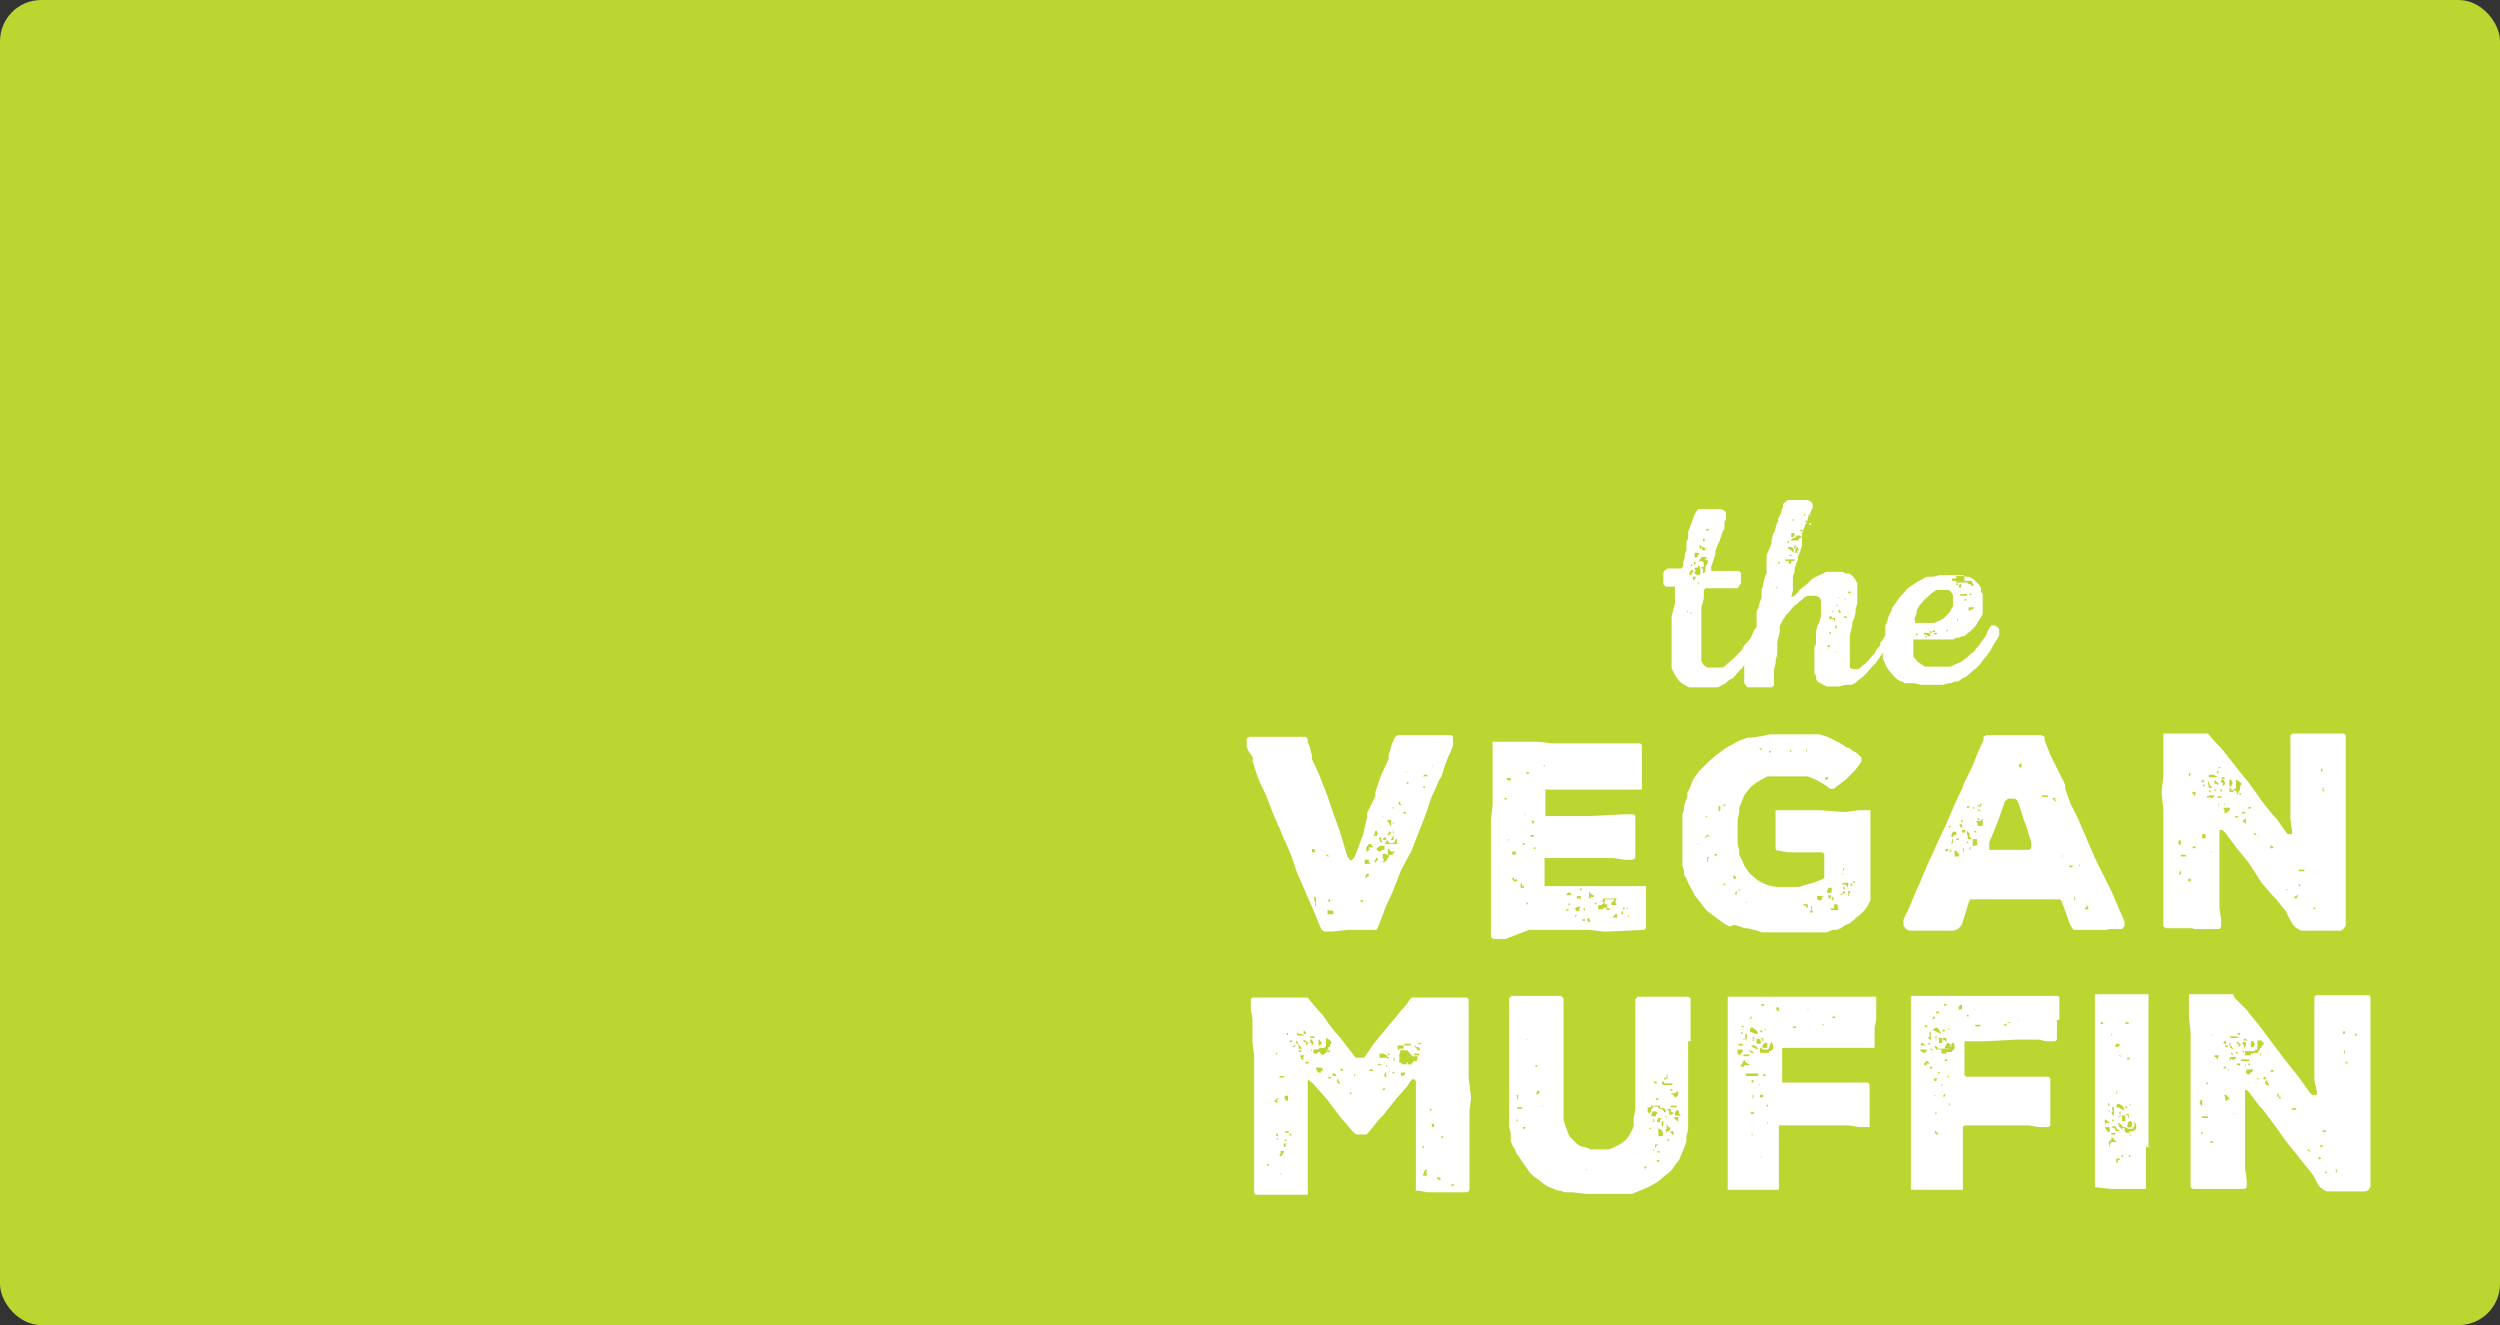 <svg id="ae420ae9-d13c-43ac-883f-abebf217c8ca" data-name="Layer 1" xmlns="http://www.w3.org/2000/svg" width="303" height="160.6" viewBox="0 0 303 160.6">
  <rect x="0" y="0" width="303" height="160.6" fill="#333333" stroke="none"/>
  <rect width="303" height="160.6" rx="5" fill="#bbd531"/>
  <g>
    <polygon points="222.6 74.8 222.6 74.8 222.6 74.8 222.6 74.8" fill="#fff"/>
    <path d="M319.7,251.1h1.2l.8.2h2.7l.7-.2h.3l.4-.2h.4l.3-.2.3-.2.4-.2.6-.5.2-.2.4-.3.2-.2.3-.3.2-.3.3-.4.2-.2.2-.3.3-.4.5-.9.2-.3.2-.3.2-.4v-.7l-.2-.3-.3-.2h-.4l-.2.2-.2.3-.2.5-.2.4-.4.5-.2.3-.2.3-.3.3-.2.3-.6.5-.3.3-.3.2-.4.3-.9.4-.4.2h-3.1l-.3-.2-.3-.2-.3-.2-.2-.3-.3-.3v-2.1h4.8l.4-.2h.3l.4-.2h.3l.3-.3.3-.2.3-.3.3-.3.2-.2.2-.4.2-.3.2-.3.2-.4v-2.4l-.2-.3v-.4l-.2-.4-.3-.3-.3-.3-.3-.2-.3-.2h-.4l-.4-.2h-2.8l-.8.2h-.8l-.7.4-.4.2-.3.2-.6.4-.4.3-.2.3-.6.6-.7,1-.3.4v.2l-.2.4-.2.4-.2.7-.2.4v1.2h0l-.3.5-.2.3h-.1v.4l-.3.3-.2.3-.2.4-.3.3-.5.6-.3.3-.3.2-.3.3-.3.2h-.7l-.3-.2v-3.9l.3-1.2v-.4l.2-.4.2-.8v-.3l.2-.8v-2.4l-.2-.4-.2-.3-.3-.3-.3-.2h-.4l-.4-.2h-2l-.3.2-.7.3-.4.2-.3.2-.3.3-.3.3-.3.2-.6.5-.2.3-.3.3-.2.2H306l.2-.7v-1.8l.2-.4v-.4l.2-.7.2-.4v-.4l.3-.7.2-.7V233l.4-1.1.2-.3.2-.8.2-.3.3-.7v-.4l-.2-.3-.4-.2h-2.4l-.3.2-.3.3v.3l-.2.5v.2l-.2.4-.2.4v.3l-.2.4-.2.8-.2.3-.2.8v.4l-.6,1.4v2.2l-.2.4-.2.8v.3l-.2.4v1.1l-.2.4-.2.8-.2.4v2h-.1l-.2.3-.2.4-.2.5-.4.5-.3.3-.2.3-.2.4-.3.3-.2.2-.3.3-.3.3-.6.5-.3.3-.3.2h-1.9l-.3-.2-.2-.2-.2-.4V242l.3-1.2v-1l.2-.2h3.9l.2-.3.2-.3v-1.3l-.3-.2h-3.3v-.5l.5-1.5v-.4l.3-.8.2-.4.4-1.2.2-.3v-.8l.2-.4v-.8l-.2-.2-.4-.2h-2.8l-.2.3-.2.3-.8,2.2v.8l-.2.3v1.1l-.2.4v.4l-.2.7v.4l-.2.3h-1.7l-.3.2-.2.3v1.4l.3.3h1.1v2.1l-.2.7-.2.8v6.3l.4.8.2.3.2.3.3.3.3.2.3.2.4.2h3.5l.4-.2.4-.2.6-.5.4-.2.3-.3.2-.3.3-.3.3-.3.3-.4v2.2l.2.3.2.2h2.9l.3-.2v-1.9l.2-.8v-.3l.2-.8v-1.5l.3-1.2v-.7l.4-.8.2-.3.2-.3.5-.5.2-.3.3-.3.3-.2.3-.3.3-.2.3-.3.4-.2h1l.4.2.2.3V243l-.2.7-.2.4-.2.7L309,246v.4l-.2.3v3.2l.2.3v.4l.2.3.3.2.4.2.4.2h1.5l.8-.2h.7l.4-.2.6-.5.3-.2.6-.6.5-.6.3-.3.2-.2.5-.7.2-.3.2-.3v.7l.3.7.2.4.2.3.5.6.6.6.4.2h.2Zm1-5.8h.1Zm.4,0v-.2h.2v.2Zm.1-.2Zm.4.3h0Zm-.1-.9h0Zm.3.6h0Zm.1-.1h0Zm.1-.6h0Zm0,.4h0Zm0-.3h0Zm.4,1.2-.2-.3h.2Zm.5-.3h-.3l-.3-.2h-.2v-.2h.6Zm-.5-1h0Zm.3.7h.1v-.3h.2v.2Zm.4-.4h0Zm.1,0h.2v.2h-.3Zm-.2.7h0Zm.6-.2h-.3v-.2h.4Zm.1-.3h0Zm-.1-.2h0Zm0-.2h0Zm.2-.2h0Zm.9.7h0v.2Zm-.7-.8h0Zm.2,0h0Zm.5.5h.1v.2Zm.2-.8h0Zm.1.1h0Zm0,.8h-.1v-.2h.1v.2Zm.2-1h0Zm0,.1Zm.3.7Zm.2-.1h0Zm.7-5.4h.2v.2h0v.2h-.3v-.2h0Zm-.4,3.7Zm.1,1h0Zm-.1-4.1h0Zm.2-.5H326v-.2h.2Zm-.2-.2h0Zm-.1,4.6Zm-.1,1.2Zm.2-.4h0Zm.2-.9h-.1v-.2h.1Zm.2.7h0Zm0-4.4h0Zm.1,3.8Zm0-.6h0Zm0-2.7h.8v.2h-.8Zm.3-.3h0Zm.2,2.5h-.1l.2.2H327Zm0,.3h0Zm0-.8h0Zm-.3,1h0Zm.1.4h0Zm.2.2h0Zm.1-.3h.1Zm.1-2.2H327v-.2h.2Zm.3.3Zm0,1.6Zm0-1.1h.6v.2h-.2l-.2.2h-.2Zm.3.8Zm.2-.5h0Zm.2-.3Zm.2-1.7h0Zm-1-1.4v-.2h0Zm-1.4-.7h1v.2h0v.2h0v.2h.9v.2h.1v.2h.1v.2h-.3v-.2h-.4v-.2h-1.4v-.2h-.5v-.3H326Zm1.4,2.3h.1l.2-.2.2.2h-.5Zm-1.7-2.1h0Zm.1.3Zm-.1.3h0Zm-.3,0h0Zm-.1-.1Zm-.1-.5h0Zm-.4-.5h-.1v-.2Zm-.2.3h0Zm-.2.5h0Zm-.4-.4h0Zm-.4-.5Zm.1,1.3h0Zm-.4-.5h0Zm-.2.3h0Zm-.4-.5h0Zm-.2.5h0Zm-.7-.1Zm-.9,4.7.3-.8v-.3l.4-.7.3-.3.2-.3.6-.5.3-.3.3-.2.3-.2h1.5l.3.3.2.3v1.4l-.2.3-.2.4-.3.3-.2.2-.3.3-.4.2-.7.3h-2.3v-.4Zm-.2,1.4h0Zm-.5.4h0Zm0-.6h0Zm-.1.3h0Zm-.5,0h0Zm-22-14.3h0Zm-.8,1.7h0Zm.4.3h-.1v0Zm0-.9h0Zm-.1-1.3h0Zm-.1,2.9h0Zm-.1-2.4h0Zm-.4.5h0Zm-2.2,7.8V239h-.1Zm-.1-.6h-.1v-.4h.4Zm.3,2.7h0v.2Zm.3-2.4v.2h-.1v-.2h.1Zm.1-.9h-.3l-.3-.2v-.2h0l.2-.2h-.2v-.3h.4v-.2h.2v.3h.1v.5Zm.7.4h0Zm.2-1.9v.2l-.2.2v.7l-.3.2v-.6h-.2v-.2h.3v-.5l-.2-.2h-.2l-.3.2.2-.3v-.2h.2v-.2h.5l.3.2h-.4l.2.2h.2v.4Zm-.6.1h0Zm.6-2h0v.2h-.1Zm.2,1.1h0Zm.1-2.4Zm-.4-.9h.3v.2h-.3Zm-.1,2.4v.2h-.3l-.2-.2v-.2h.4v.2Zm.1-.6h0Zm-.4-.4v-.2h.2v.3h-.2Zm-.7,1h.3v-.5l.2.2h.1v.3h-.5Zm-.3,1v-.5h.5v.2l-.2.2h.1l-.2.2h-.1Zm-.1.6h.2v.2l-.2.2v-.2h0Zm-.1.6v0h.1Zm-.2-.3h.1v.2h-.2Zm-.2,1.1v-.2l.2-.2h.2v.2l-.2.2h0v.2h-.3Zm-.1.5h0Zm.1,1.2h0Zm-.2.9h0Zm-.1.9Zm-.1-.2h-.1v.2Zm.2,1.4h-.1v-.2h.1Zm.1-.3h0Zm0-2.2h.2Zm.3,2.7h-.1v-.2h.1Zm.1-2h0Zm0-.5.2-.2H294Zm12.5-3.5h0Zm.2-1h0Zm-.3-.9h-.1v-.2h.1v-.2h.2v.2h-.1Zm.4.5h-.3V235h0v-.2l.2-.2h.1v.2h.1v.2h-.2Zm1.4-3.4h0v-.2h.2v.2Zm.1-2.4h0Zm0,1.1v.2h.1Zm-.3-.7h0Zm-.1,1.5v.2h-.2v-.2h.3Zm-.4-.8h.2v.2h-.1Zm-.2,1.9.2.2h-.3l-.2-.2Zm-1.1-1.3h.1v.2h-.2Zm0,.4Zm-.2,1.3h.4v.3l-.2.2H306V233Zm.1.7.4-.2h.1v-.2h.4l.3.2-.4.2v.2h-1Zm.1.8Zm-.2-.3h0Zm-.1.5h.2l.2.3v.4h0l-.2-.2-.4-.3h-.1v-.2Zm-.2.9h.1l.4.2h0v0h-.3Zm-.3-.1v-.2h0Zm.3-2.2h0Zm-.1.7h.1v.2h-.2V234Zm-.7,1.8h0Zm.6.9h0Zm0,.5h0Zm-.1-.2Zm-.1,1.1h0Zm-1.3,1.4h0Zm.3,2.2h0Zm.1-1.2h0Zm0-.8h-.2v-.2h.1v.2Zm0-3v-.2h.2v.2h-.2Zm.1.6h0Zm.1,1.5Zm.3.9h0Zm-.1-3.1h0Zm.3,2.3h0Zm.3-.4h0Zm.5-.7h0Zm.1-1.1h-.3v-.3h-.4v-.2h1.2l-.2.2H306Zm3.6,1.9h0Zm.4,9.5Zm2.6-3.5h0Zm.1-1.5v.2h-.5v-.2h.5Zm.2-3h.3v.2h-.3Zm-.1,1.4h-.9v.2h0l.2.2h.2v.2h0v.2h-.2l.2.2v.2h.1v.2h-.8v.2h-.1V245h-.4v.2h.8v-.2h.2v-.2h-.1v-.2h-.4v-.2h0v.2h.6v-.2h.2V242h.5Zm-2,3.7h-.2v-.2h.2Zm-.2,1.8h-.1v-.2h0Zm0,.7h0Zm.5-2.1h0Zm.2-1.4h.4l.2.2v.2h-.5Zm-.1-.8h0Zm.6-1.8Zm-.1-.2h0Zm0,.9h.2v.2h.1v.2h-.2Zm-.1-.4h0l-.2-.2h.2Zm-.3.7H311v-.2h.1v.2Zm1.2-1.4h0v-.2h.1Zm0-.7h0Zm.2-.6h0V240h0Zm-.3-1.6h0Zm-.1.8h0Zm-.1,2.1h0Zm-.1-1.5Zm-.2.9Zm-.2.2h.1v.2h0Zm-.3-2.3h0Zm-.2,3.4h0Zm-.1-3Zm-.4-.8h0Zm-.1,5h.3v.2h.4v.4l-.2-.3h-.5Zm-.3-4.2h0Zm.1,7.7h.3v.2h-.3Zm.1,1.9h0Zm.1,1.3h0Zm0-.9h0Zm.1,1.4Zm.2-2.6h0Zm.2-1.3h0V246h.3l.3-.2h-.6Zm.2,1.2h0Zm-.1,1.6Zm.2-1.2Zm-.1,1.8Zm.2.5h0Zm-.1-2.9h.1v.2Zm.4-.5h0Zm-.2-.4Zm.4-.4Zm6.8-.8h0Z" transform="translate(-88.9 -168.3)" fill="#fff"/>
    <rect x="256.9" y="273.2" height="0.03" transform="translate(-91.9 -165.4) rotate(-0.6)" fill="#fff"/>
    <path d="M240.7,260.5l.6,1.9.2.5.8,1.7.2.5.7,1.8.2.5.8,1.8.2.5.8,1.8.2.5.6,1.8.2.5.8,1.8.2.5.8,1.8.2.5.7,1.7.2.4.3.2h1l1.8-.2h3.5l.2-.3.7-1.8.2-.6.8-1.7.2-.5.7-1.8.2-.5.9-1.7.3-.5.7-1.8.2-.5.7-1.8.2-.5.6-1.8.2-.5.8-1.8.3-.5.6-1.8.2-.5.4-.9.2-.5v-1.1l-.2-.2h-6.5l-.3.2-.2.4-.2.5-.4,1.3v.5l-.8,1.7-.2.5-.6,1.8v.5l-1,2v.5l-.5,2.2-.2.5-.8,2.1-.2.3-.3.2-.2-.2-.2-.3-.8-2.7-.7-2-.2-.5-.7-2.1-.2-.5-.7-1.8-.2-.5-.8-1.7v-.5l-.3-1.1-.2-.5v-.3l-.2-.3h-6.9l-.3.2v1l.2.5.6.9Zm21.8.5h0v.2h-.1Zm-1.8,4.1h0Zm1.1-1.5h-.2v.2h-.2v-.2h.2Zm.1-3.5h0Zm-.3,2.1h.3v.2h-.6Zm-1,.4h0Zm-6.4,12.7h0Zm-.1.7v.2h0Zm.2-3.3v-.2h.5v.3l.2.2h-.7Zm.5.5h0Zm0,1.3h-.2v.2h-.2v-.2l.2-.3h.2Zm.3.6Zm.1-.9h-.1v-.2h-.5l.2.2h.4v.4Zm.6,1.5h0Zm0-1.4h0Zm2.2-3.7h-1.2v-.2h.1v-.3h-.4V270l.2-.2h.2v.4h.2l.2.3h.4l.3-.2v-.2l.2-.2v.7Zm-.8.5h0Zm-1.1-1.3h.2v.4h.1v.2h-.1l-.2-.2V270h-.1Zm-.2.7h0Zm0,.4h0Zm.3-1.7V269h-.1Zm.3.4h0Zm1.2-2h0Zm0,1.3h.1v.4h-.1v-.2h.1Zm0,.7h.1v.5h-.3V270l.2-.3Zm-.2-.4-.2.3H257l.2-.2v-.2h.2Zm1.5-.5h.1Zm.4-7v.2h-.1Zm-.1,1.4h.3v.2h-.2v-.2Zm-.3,3.8h0v-.2h.3v.2H259Zm-.4-1.2.2.2h-.2l-.2-.2v-.2h.2Zm-.2-3.6h0Zm0,6.2h-.1Zm-.3-2.1h0Zm-.2,1.9h-.2v-.2Zm-.2-2h.1v.2h-.1Zm-.2.5h-.1Zm-.3.6Zm-.1.5h.4v.8l-.2-.3-.2-.2h-.1Zm.1.7v.6h0v-.2Zm-.3-.6v.6l.3-.3h.2Zm-.3-.5h-.1v-.2Zm-.3.5h0Zm-.2.9v-.2h.1l-.2.2Zm-.5.3h.2v.2l.2.2h-.5v-.1Zm-.3.4h.5v.2h-.4v-.4h0Zm-1.1,2.5.3-.3h0v-.6l.3-.4h.3v.2h.2v.2h-.5v.2h.1v.3h.8v.2h.2v-.2l-.2-.3.2-.2.3-.2h.5v.7l.2.3.2.2v-.9l.2.2.2.2h.4v.2h-.2v.2h-.5v.3l-.2.2h0v.2h-.1l-.2.2h-.2l-.2-.2h-.6v.2h-.2v-.2l.2-.2v-.2l.2.2v.3h.7v-.3h-.1v-.6h.3l.2-.3-.2-.2h-.5v.2h-.3l-.2-.2h-.2v-.2h-.4l-.2.2h-.2l-.3.3H254Zm1.9.7h0Zm-2.2,1.6Zm-.1,3.2h.3v.2h-.3Zm-.6,1.3h-.3Zm-1.1-4.3h0Zm-.7,1.3Zm-1.1-.6h.2v-.4h-.1Zm.2,3.6v.4h-.7v-.5Zm-.4-1.5v.4h-.2v-.3h.3Zm-.5-6Zm-.5.7h.7l.2.2h-.2l-.2-.2h-.5Zm-.7,5.3v.9h-.1v-.6h-.1v-.3h0v-.2h.2Zm-.1-2.6h0Zm-.4-3.4h.3v.2h.1v.2h-.4v-.4Zm-1.2-1.7h.1v0Z" transform="translate(-88.9 -168.3)" fill="#fff"/>
    <path d="M274.2,281h7.3l1.7.2h.6l4.3-.2h.1l.2-.2v-5.1H276.1v-3.4h8.3l1.4.2h1l.3-.2v-5.1l-.2-.2h-1.4l-3.7.2h-5.6v-3.2h11.7v-5.4l-.2-.2H277.2l-2-.2h-5.4v7.7l-.2,1.7v14.3l.3.2h1.5Zm12.1-1.6h-.1v-.2h.1Zm.7-.7h0Zm-.3-1.4h0Zm-.5,1.2h-.1v-.3Zm-7.6,1.6h0Zm1.3-.7h-.1v-.2h.2Zm.5,0h0Zm.6.3v.2h-.3v-.2h.4Zm-.1-.7h0Zm.4,0h0Zm.2,1.3h0Zm.2-.3h-.4v-.4h.2Zm-.2-1.5h0Zm3.4,1h-.6l.2-.2.2-.2h.2Zm-.7-1.6h0Zm1.4-.2h0Zm0,.6h.2v.2h-.2v.6h-.2v-.2h.1v-.2h.1Zm-.4-2.4h0Zm0,3h0Zm-.8-2.5h0Zm-1.8,1.1h0Zm-.1,1.9h.4v-.2h.7v-.5h0v-.2h0v-.2h-.3l-.2.2h-.5v-.3h-.1l.2-.2h.3l.2-.2.2-.2h-.3l-.2.2H283v-.2l.2-.2h0v-.2h1.6v.2h-.1v.4h.1v.2h-.6v-.3l.3-.2h0v-.2h-1.1v.6h.3v.5H284v.2h-.2v.2h.5l-.3-.2h-1.6Zm.3-.6h0Zm-.4-1.1h0v.2h-.2v-.2h.2Zm-1.1-1.3h.3v.2h.2v.2h.3v.2h-.4v.2h-.2v-.8h-.4Zm-.5,1.3h0Zm0,.7h.2v.3l-.2-.2h0Zm-.4-2.4h.2v.2h-.2Zm-.3.9h.4v.3H280V277Zm0,.5h0Zm-.3,1,.3-.2h.4l-.2.2v.3h-.4Zm-.2-.2h0Zm-.1.5h0Zm-.5-2.2h.3v.3h-.5v-.2Zm.2,1.2v.2l-.2.2v-.3h.2Zm-.4.8h.2v.2h-.3Zm-.2-.4h0Zm-.2.4h0Zm-.4.8h0Zm-.6-1.1h0Zm.9-19.2h0Zm-1.7,2.2Zm0-1.2v-.2h0Zm-.8,1.2h.2v-.2h.1v.2h-.3Zm-4.1,9.1h0V270h.1Zm.5,5.2h0Zm.6-.4h-.4l-.2-.2v-.2h.2v.2h.4Zm1.3,2.8h-.2v-.2h.2Zm-.1-14.5h0Zm.5,9.8h0Zm.5-10Zm0,7.8h0v.2h-.2v-.2h.2Zm-.2-3.2h0v.3h-.2v-.4Zm-.2,1.7h.2v.2h-.4v-.2Zm-.7-9.7h0Zm0,2.1h.3v.2h-.3Zm-.1,5.2h-.1v-.2Zm-.4,3.4h.3v.2h-.2Zm0,5v.2h.2v.2h-.4v-.2h0v-.4Zm-.7-13.2h0Zm-.5,9.2h.4v.4h-.3l-.2-.2h.1Zm-.4-10.1h0Zm-.3,1.2h.5v.3h-.4Zm-.7,8.3h0Zm0-6.9h0v.2Zm.4,1h.3v.2h-.2Z" transform="translate(-88.9 -168.3)" fill="#fff"/>
    <polygon points="195.6 108.9 195.6 108.8 195.6 108.8 195.6 108.9" fill="#fff"/>
    <path d="M299.1,280.4l.7.2.5.2h.4l1.2.3.5.2h7.9l.7-.3h.5l.5-.2.6-.4.5-.2.2-.2.4-.3.2-.2.4-.3.6-.6.3-.4.2-.4.2-.4V266.5h-1.5l-1.4.2h-.5l-2.6-.2h-5.5v4.7l.2.2h.2l1.1.2h4.2l.2.2v2.9l-.3.2-.5.2-.6.2-1.7.5h-2.7l-1-.2-.5-.2-.6-.3-.5-.4-.6-.5-.3-.4-.4-.6-.2-.5-.4-.8v-.5l-.2-.8v-2.9l.2-1v-.5l.2-.5.2-.5.2-.5.3-.4.3-.4.4-.4.4-.3.5-.3.9-.5h4.9l.5.2.5.2.5.3.4.2.4.3.4.3h.5l.2-.2.4-.3.4-.3.6-.5.9-.9.3-.4.3-.4.2-.3v-.5l-.2-.2-.2-.2-.4-.3h-.1l-.4-.3-.3-.2h-.2l-.4-.3-.5-.3-1.2-.6-.5-.2-.7-.2h-6l-.9.2-1.2.2h-.6l-.5.2-.6.2-.5.3-1.1.6-.4.3-.4.3-.4.3-.8.7-.4.4-.4.4-.4.4-.3.4-.4.6-.2.5-.2.5-.3.6v.5l-.2.5-.2.6v.5l-.2.5v6.2l.2.6v.5l.3.5.2.5.8,1.5.3.4.4.5.3.4.5.6.4.3.4.3.4.3.4.3.4.3.7.4Zm14.5-5.3h.1v.2h-.2v-.2Zm-.4.2h.1v.2h.1v.2h-.2v-.4Zm-3,2h0Zm.4,1.4h0Zm.1-1.5h-.2v-.2h0v-.2h.3v.2Zm.3,1.6Zm1.9-.7h-.1v.2l-.2.3h-.4l-.2.2h-.1l-.2-.2h-.9v-.2h.4v-.5h.4v.4h.1v.6l.2.2v.2h.6l.2-.3h.3Zm-1.5-2h0Zm.1.6h0Zm.8-.9h.2v.2l-.2.3h.1Zm-.1.9v-.2l.2-.2h.1v.2h0l-.4.3-.3-.2Zm.6.5v.3l-.4.3h.4Zm.3-.8v.2h-.1v.3h-.1v-.4h0v-.2h.3Zm-.3-1.7h0Zm.1.6v.5h-.1l-.2-.3h-.5l.2-.2h.2Zm-.6-2.3h0Zm0,.7v-.2h.1v.2l-.2.2Zm-.1.7h0v-.2h.1Zm-.3,1h0Zm-.4-.5h0Zm-.2.3h0Zm-.1.4v-.2h-.2Zm-.1,1.6h0v.2h-.2V277h.2v.4h0Zm-.6-1.3h.4v.6h-.6Zm-.2.3Zm-1.2.7h.8l-.2.2v.3h-.5Zm-.2.6h-.1Zm-.6,1.2h.1v-.6h.1v.4h0v.2h.1v.2h-.3Zm0,.6Zm-.4-2.1h0Zm-.4.7h.5v.4h-.2v-.2h-.2l-.2-.2Zm-.2.8h0Zm-.4-1.2h0v.2h0Zm-.4,1.9h0Zm-.8-1.9h0Zm-3.3-.3Zm-.4.9h0Zm-.3-.3h0ZM313,260.4h0Zm-.5.9h0Zm-1.3-1.4h.1v-.2h-.1Zm-.4,1.6h0Zm-.6,1h.3v.1l-.2.2h-.2v-.2Zm-.5-1.8Zm-.2.6Zm-.9-2.4h.3l.2-.2H309l-.2.2h-.2Zm-.2-.6Zm-.8.9h.3v.2h-.1v-.4Zm-1.7,0h.1v.2h-.2Zm-2.6.1h.2v.2h-.2v-.2h0Zm-.9-.3v.2h-.1l-.2-.2Zm-7.8,11.5h-.2v0h.3v.2Zm4.8,6.2h-.2v-.2l.2-.2Zm.3.9h0Zm.8.2v-.2h.1Zm.3-.5h0Zm-.4-.9h0Zm-.1,2h0Zm-.7-2.3h.2v.3h0v-.2h-.3Zm-.2-.3h0Zm-.4-1.4h.1l.2.2v.2H299Zm0,.9h0Zm-1-11.2Zm-.5.7h0Zm-.3-.3h0Zm-.2.9h0v-.2Zm-1.2,4.5h0v-.4h.2v.2h-.2l-.3.2h0l.2-.4Zm.2-3.7h0v0Zm-.4,1h.2v.2l-.2-.2Zm-.2-.3h0Zm-.3,1.9h0Zm1.2,6.3h0Zm.1-2.3h-.6v-.2h0v-.2h0v-.2h.3l-.2.2v.6h.6Zm0-5h0Zm.2.7h0Zm-.1.2h0Zm.3,6.5Zm.1-1.1h0Zm.1-.4h0Zm0-1.7h-.3v-.2h.3v.4h0Zm.6-6.1h-.2v.6l-.2.2V266h.3l.2-.2h.3v.2h-.2v-.2Zm.2,9.7h0v-.2h.2v.2h-.3Zm.5,1.3h0v.2Zm.1-.9h0Zm0-1.4h0Z" transform="translate(-88.9 -168.3)" fill="#fff"/>
    <path d="M344.1,280.9h2l.3-.4v-.5l-.7-1.6-.9-2.1-.2-.4-.8-1.6-1-2-.2-.5-.7-1.6-.2-.5-.7-1.6-.2-.5-.8-1.6-.2-.4-.6-1.7v-.5l-.8-1.6-.2-.4-.8-1.6-.2-.5-.5-1.3v-.4l-.4-.2h-6.6l-.4.2v.4l-.6,1.3-.2.5-.6,1.5-.3.6-.7,1.4-.2.6-.9,1.9-1.2,2.8-.2.4-.9,1.9-.2.5-.8,1.7-.2.5-.8,1.9-.2.4-.8,1.9-.2.5-.5,1-.2.5v.7l.3.4.4.2h5.4l.5-.2.4-.4.2-.5.7-2.3.2-.4h10.9l.2.3,1,2.8.2.3.2.3h4.4Zm-15.4-15h.2v-.2h.2l-.2.4-.5-.2Zm-.5-.7h0Zm0,1v.2h.5l.3.2h-.3l-.2-.3h-.5v-.2Zm.6,1.3v.2h-.2v-.2h.2Zm-.8.9h0Zm0,.6h.4v.2h-.2v-.2H328Zm-.5-4.7h0Zm-.2,1.7h.3v.2h-.3Zm0,3h0l.3.3v.5h.2v.2h-.4v-.5h-.1V269Zm.2,1.5h-.2v-.2h.1Zm-.9-2.8h.2v.2h-.2Zm-.4.3h0Zm-1.4,3.5h-.1v-.3h.3v.2Zm.3-2.6v-.5h1.3v-.2h.3v.7h.4v.3h-.4v-.5l-.2-.2-.2-.3-.4-.2h-.1l-.3.2-.2.3-.3.2Zm2,1v.2h.1Zm-1.6.7h-.1v-.2h.1V270h.1v.5h-.2Zm.2,1.6h0Zm0-2.5h-.3v-.2l.2-.4h.4v.4h-.3Zm.1.6.3-.4h.2v.2h-.4v-.2Zm-.6,1.2h0v-.2h.2v.2h-.3Zm.3,2.5Zm.3-.7h.2Zm.4-.7h0Zm.1-.5h-.5v-.7h.2l.2.3.2.2Zm-.1-.9v-.5h0v.3Zm.4.8v-.2l.2-.2v-.5h.1v.4l-.3.2v.2h-.3Zm.4.6h0l.2.2Zm.5-.6h0Zm.2-.9v.2h-.1V271h.2Zm.5-.3H328v-.4h.6v.3Zm.4-.4H328v-.4h.5v.7Zm.6-2h-.6v-.3l-.2-.3h.6v-.2h.2v.4Zm5.6-4h0Zm-.3-2.5h0Zm-.3,1.7h0Zm-.4-2.8h.1v.5h-.3V261h0Zm-1.7-.2h0Zm-.6.9h0Zm-1.8,2.6h0Zm-.1,1.1h0Zm.1,1.2h0Zm5.4,4.6-.2.3H330v-.9l.9-2.2.2-.5.8-2.3.4-.3h.8l.3.2.2.5.6,1.9.2.5.7,2.2v.8Zm.7-8.1h-.1l-.2.2h.3Zm.1-2.1h0Zm.8,4.7h0Zm.4-.6h-.6l-.2-.2h.8Zm.6-2.6h0Zm.4,3.1h-.2v-.2h-.2V265h.3v.2Zm.8,6.8V272h.1Zm.2-5.3H339v0Zm1.8,6.2h.1v.2h-.1Zm-1.1.3h-.1v-.2h.4v.2h-.2Zm.3,2.2h0Zm.3,1.8h-.1V277h.1v.2h0Zm.9-3.5h-.1v.2Zm.2,3.3h0Zm.3,1.3h-.2v-.2h.2V278l.2.2v.3Zm.4-2.4h0Zm.4,3.5h0Zm.3-3.1h0Zm.4-.7Zm.3,3.5h0Z" transform="translate(-88.9 -168.3)" fill="#fff"/>
    <path d="M354.9,280.9h3l.2-.3v-.9l-.2-1.3v-9.5h.3l.3.2,1.2,1.6.3.4,1.3,1.6.3.4,1.1,1.7.3.5,1.3,1.5.4.4,1.3,1.6.2.5.5.9.3.4.4.3.4.2h4.8l.3-.2.3-.4V257.4l-.2-.2h-6.2l-.3.2v10.2l.2,1.4v.4h-.5l-.2-.2-1.2-1.7-.4-.4-1.2-1.5-.3-.4-1.2-1.7-.3-.4-1.3-1.6-.3-.4-1.2-1.5-.3-.4-1.4-1.5-.2-.3-.2-.2h-5.4v5.2l-.2,1.7v.5l.2,1.8v14.2l.3.2h3.2ZM372.5,261h0Zm-.8.9h-.1Zm-4,13.8h-.2v-.2h.2Zm.5,3.1h-.1v.2h0Zm.3-16.8h0Zm2.3,3.4h0Zm-.2-1.2h-.2v-.5h.1v.4h.1Zm-.2-2.6v.2h-.2v-.4Zm-.2,5.3v.2h.1Zm-.3-2.4h0Zm0-5.1h0Zm-.2,14.2Zm-.2-12.7h0v-.2Zm0,13.9h0Zm-.1,3.5h.1v.2h-.2v-.2h0Zm-.2-19.8Zm-.3,3.7h0Zm-.7-2.1h.1l.2-.2h-.3Zm-.7,13.6h.7v.2h-.7Zm-.4,3.2h.1l.2-.2v.2l-.2.3h-.2V277Zm-.9-.7H366v-.2h0l.2.2v.2Zm-.6-5.8h0Zm-.2.8h0Zm-.2,2.7h0Zm-1.1-3v-.2h.1v.2h.2v.2H364Zm-1.1-3.8h0Zm-.5,2.5h.1v.2Zm-.2-.3v.2h-.2v-.2Zm-.5-1.9h0Zm-8.2.4h0Zm-.7,2.5h0l.2-.2h.1v.2h0v.4h-.2Zm.3,3.8v.2H353v-.2h.1v-.3l.2.2Zm.7-2h-.7v-.2h.6Zm2.4-2.2h-.5v-.5h.4v.3h-.1Zm.2-3.6h-.1l-.2-.2V266h-.2v.2h.1l.3.2v.3Zm.1-1.3h-.2v-.2h.2Zm0-.9h.2v.3l-.2-.2Zm.1.8h-.1v-.2h.7l-.2.3h-.3Zm.6-1.8v-.3l.5.5-.2.2v-.2h-.3Zm.1,1.1h-.1v-.2h.2Zm-.5,7.5v-.2h.1Zm.8-6h.1v.4Zm.2-.7h-.2v-.2h.3l.2.2h-.3Zm.2-1.8v-.4h.3l.2.5-.3.3v-.5Zm.1,1H358V264h.2Zm.7,1.5h0Zm-.5-.1h-.1l-.2.2h.2l.2-.2v.4Zm.7,1h-.2v.2h-.4v-.4h-.1v-.2h.8Zm.6.4h0Zm.6,1.5h0Zm1.1-2.4h.3v.2h-.3Zm0,2.5h-.1Zm-.3-.7v.2H361l-.3-.3.4-.3h0v.4Zm-.4-1.2h.2l.2.2h-.5l-.6.5h-.2v-.2h.5l.2-.2Zm-.2-1.8h0Zm-.4-.5h.2v.2h-.2Zm-1-1.6h.2l.2.4-.2.4h-.2v-.9Zm0,1.3h.4l.2-.2h.2v-1.1l.4.2.3.3-.2.3v.4l-.2.2v.2h.3v.2h-.5v-.3l-.2-.2h-.2v.2h-.5v-.5l.4.2Zm-.9-1.6h.2l.2.2h-.5Zm-.1-1.1h-.3v-.2Zm-.5.4h.2v.2h-.2v-.4Zm-.8-.1h-.1Zm-.3.5h.7l.5.3h-1.1v-.5Zm.1.8v.2l.2.3.2.3h-.4v-.4h-.1v-.4Zm-.5.6h-.2v-.2h.2Zm-.1-1.5h0Zm-.1.7h.1v.3h-.3v-.2h.2Zm-.3-1.7h.1v0Zm-.1,16h0Zm-.1-16.3Zm-.6,3.5h.2v.3l-.2.2v-.3h-.2v-.2Zm-.2,6.6h.4v.2h-.3Zm-.4-8.9h.2v.2l-.2.2V262Zm-.1,13.1v-.3h.3v.3h-.4Z" transform="translate(-88.9 -168.3)" fill="#fff"/>
    <path d="M267.1,300.6l-.2-1.7v-9.5l-.2-.2H260l-.3.3-.2.4-.9,1-.3.4-1.1,1.3-.4.5-1,1.2-.4.5-.9,1.3-.3.4h-1l-.3-.4-1-1.3-.3-.4-1.1-1.3-.4-.5-.9-1.3-.4-.4-1.1-1.3-.3-.4h-6.7l-.2.2v1.2l.2,1.2v2.8l.2,1.7v16.6l.2.2h6.3V299.2h.1l.5.4,1.7,1.9.3.4,1.2,1.6,1.7,2,.4.3h1.2l.3-.3,1.3-1.6.4-.4,1.6-2,1.4-1.6.3-.5.3-.3h.2l.2.2v13.3h.2l1.2.2h4.9l.2-.3v-9.5l.2-1.7Zm-21.6-7.1h0Zm-.6-.9h.1l.2.2v-.2Zm-.4-.4h0Zm-.1,1.6v-.3h.6v.2h-.2v-.2h-.3v-.2Zm.2,12.6h.2v.2h-.2Zm.1.7v.2h-.2v-.4h.3Zm-.1-5.8h-.1l.2-.2h.3v.4h0v.2h-.3Zm-.2-5.1h0Zm.6,2h0Zm-.7.5h.2v.2h-.5l-.2.2h.1v-.2h.1v-.2h.2Zm-.3,4.6h0Zm0-11.2h0Zm-.1.9h0Zm-.1.8Zm-.3,4.2h0Zm.1-5.1Zm-.1,3h.2v.2h-.1Zm-.1-1h0v0h.1Zm-.3.9h0Zm-.8,4v-.2h-.1Zm.4,4.5h0Zm0,5.3h-.2v-.2h.2v.2Zm.1-4.9Zm.3,2.4h0v.2Zm.2,1.6h0Zm.1-6.9h0v-.2h.2v-.2h.3l-.2.2v.7h.1V302h-.1Zm.2,3.8h0l.2.2v.2h-.2v-.2Zm0-1.8h0Zm.1,2.4.2.2h-.3Zm-.1,3.2h0Zm.4,1.5h0Zm0-.4h.1v.2Zm.1-1.2h0Zm0-.9H244v-.2h.1v-.4h.4v.2l-.2.2v.2Zm.4.3v-.2h.1Zm.4,2h0Zm.1-5.1h-.3v-.2h.4v.2Zm-.1-8.3h0Zm.4,8.6h-.1v-.2h.2v.4Zm.2-11.3h-.3v-.2h.3Zm.2.6h-.1V295h.4Zm2.9-.9h.2l.3.4-.2.3h-.2v-.9Zm-.9-.4h.4l.2.2h-.6Zm-.1.4h.3l.2.4-.2.4v-.3l-.2-.2v-.4Zm.3,1.4h-.1v-.2h.1Zm-.8-2.9h0Zm.1,2.2v-.4h-.3v-.3l.6.4Zm0,.8h0Zm-.3-2.6.3.2h0v.2h-.3v-.4Zm-.8,0Zm.1.4h.4l.5.2h-1v-.5Zm-.2,1.1h0v-.3l.2.2v.2l.3.3.2.3h-.4v-.4Zm.3.9h.3v.2h-.3Zm.3,1.1v-.3h-.1v-.2h.5l-.2.3.2.2Zm.9.5h-.4v-.2h.4v.4Zm.2-.8h0Zm1,.9h0Zm-.3-.3h-.3v.2h.1v-.2h.3Zm.8.9v.2H249v.2h-.3l-.2-.2v-.2h-.1v-.2h.7Zm0-1.7-.2-.2-.2-.2h-.2v.2h-.5v-.5h.5l.3-.2h.5l.2-.2h0v-1l.4.2.3.3-.2.4v.2h-.2v.2l-.2.2h.4v.2h-.4Zm.4,2.3h0Zm.2-2.8h.1v.2h-.1Zm0,.6h0Zm.7,3.6h0Zm.1-1.4-.5.5h-.2v-.2h.5v-.4h.3l.2.3h-.4Zm.6,1.1h-.1l-.2-.3.2-.4v.4l.2.2v.2Zm.2-1.8h.1l.2.3h-.3Zm.3,2.5h0Zm.4-1.4h0Zm.6,2h-.2v-.2h.2v.2Zm.4-2.2H253v-.2h.2Zm8.5-4.4h0Zm-.1.9h0Zm-1.1-1.9h0Zm-.2,3.1h.1V296h.6v.2h-.6Zm.3-.7Zm-.6-1.2v-.2h-.1Zm-1.5-1.2h0v-.2Zm-.2,1h0Zm-2.4,3.1.3-.2.3.2h-.6v-.2Zm-.9.7h-.1l.2-.2h.3v.2h-.4Zm.5,2.3h0Zm.1-3.6Zm.3,2.6h.1Zm0-.6v0Zm.2,1h0Zm.1-2h0Zm.1,1.6h0Zm.3-.7h0Zm.2,1.7h-.3l.2-.2h.2Zm.1-1.3Zm.2-.3h-.3v-.3l.2-.4v.6H257Zm0-1.2h-.1v-.2h.1v.4Zm0-.8v-.3h-.9v-.5h.5l.3.2h.2v-.2h.2v.2h-.3v.2h.2v.2h-.4V297Zm.2,3.8h0Zm.2-1.3h0Zm-.1-1.3v.2h-.1l.2-.3h-.1Zm.5,1.1h0Zm0-.7h-.2l.2-.2h.2Zm0-1.7v-.2h.1v.4h-.1v-.2Zm0-.5h0Zm.1,1.4Zm.1.5h0Zm.5,1.2h0v.4Zm.4-.6h-.2v-.4h.5v.2Zm0-1.8h0Zm.3,2.1h0Zm1.4-2.1h-.4v.2H260v.3l-.3.2h0v.2h.4v-.3l-.2-.2h-.4v-.3h-.1v.3h-.5l-.2-.2h-.2V296h.1v-.6h-.1v.1h-.2V295h.7l.2-.2h.7v.2h.2v.2h0v.3h0v-.5H259v.4h-.4v.2h.9l.2.3h.1v.2h.2v.2h.7v.2Zm-1.3-1.5h0Zm1.7.2h-.3v-.2h-.1l-.2-.2h-.1l.2-.2v.2h.3l.2.2h0Zm.2-.9-.2.2-.3-.2h.5Zm.1,12.5h.2v.2h-.2Zm.5,3.6h-.4v-.3h.1v-.2l.2-.3h.1v.3h0v.3h.1Zm.4-7.9v-.2h.2v.2Zm.2,1.6h.3v.4h-.2Zm.5,5.4h0Zm.1-1.5h0v-.2h0Zm.5,2.9h-.2l-.3-.2h.1v-.2h-.1l.5.2v.2h-.1Zm.3-5.1h-.2v-.2h.2v.3Zm.1-1Zm.4,3.4Zm.6-.9Zm.2,4.3h-.4l.2-.2h.2Zm.9-.6h0Z" transform="translate(-88.9 -168.3)" fill="#fff"/>
    <path d="M293.8,294.5v-5.2l-.3-.2h-6.1l-.3.3v13.4l-.2,1v1l-.2.5-.4.7-.3.4-.6.5-.4.2-.6.3-.5.2h-2.2l-.5-.2-.8-.2-.4-.3-.5-.5-.4-.4-.3-.8-.2-.5-.2-.7V289.3l-.3-.3h-6l-.3.3v15.6l.2.7v1l.2.5.3.5.2.5.3.4.6.9.3.4.4.6.3.3.9.7.5.4.5.3.7.3.5.2h.3l.5.2h.9l1.8.2h5.5l.7-.3.5-.2.7-.3.4-.2.7-.4.4-.3.7-.6.4-.3.4-.4.3-.5.5-.6.2-.5.3-.7.2-.5.2-.6V306l.2-.8V294.5ZM272.7,301h.2v.6h-.1v-.2Zm0,3.3h0V304h.2Zm.6-1.6h-.5v-.2h.6Zm.1-3.5h0Zm.3,5.9h-.2v-.2h.3Zm.2-10.7v-.2h.1v0Zm.4,7.4h0Zm.2-5.1h0v.2Zm.9,4.2h-.3v-.2h.1v-.2h.3v.2h-.1Zm.3-2.9-.2-.2v-.2H275v-.2h.2v.2h.1l.2.2v.2Zm.1-1.1h0Zm.1,5.5h-.1v-.2h0Zm1-.8h0Zm4.2,8.6V310h.1Zm1.9-.2h-.2V310h.3Zm.2-1.1Zm.8.1h-.2v.2h.2Zm1.4,1.6h0Zm.9-1.7h.1Zm.1-1.5h0Zm.7.4h0Zm.2,2.8h0Zm.1-1.2h0Zm1,.5h-.2v-.2h.3Zm3.9-9.2v.4h-.2v.2h-.2l-.2-.3-.3-.2h.6v-.2h.3Zm-.8,2.7h-.3v-.5h-.2v-.2h.4v.4h.3v.2Zm0,.6h0Zm.1-1.5h-.3l.2-.2h.6v.2h-.5Zm-.3-.9h0Zm.1-1.3h.2v.2h-.3Zm.5-1.7Zm-.8-.9h0Zm-.4-1.2h.1v-.1Zm0,2.4h.2v-.4h.1v.5l-.5.2Zm-.3.5h.2v.2h1v.2h-1.1l-.2-.2Zm-.5-.9h0Zm0,3.1h-.3v-.2h.3Zm-.4-2.2h.2v.2h-.3v-.4Zm-.1,2.6Zm-.6-4h0Zm-.2,5v-.5h.4v-.2h1.1v.3h.5l.2.3v.2h-.2l-.2-.4H290l-.2-.3h-.6v.2l-.2.2v.2l-.2.3Zm.8,2h-.1V305Zm-.1-.8v-.3h.1v.4h-.2Zm.3,1.7h0Zm.1-1.7h0l.2-.4h.4l-.2.2v.3h-.3Zm-.7.9h-.2V305h.2Zm0-1.6.2-.5h.4l.2.2-.2.2v.2h-.4Zm.4,4.3h-.1v-.2h.1Zm.2-.4h-.1V307h.4l-.3.2Zm.4,1.7h-.3v-.2h.3Zm.1-1.1h-.3v-.2h.2Zm.1-1.5h0Zm.2-.5h-.5v-1l.2.2h.1l.2.2v.2h.1Zm.1-1.2h-.2v-.6h.2v.4Zm.2-1.2h.2v.2Zm.4,3-.2-.2h.3v.2Zm.3-1.6-.2.4H291l-.2.2h0v-.4h.1v-.4h0v-.3l.2.4h0Zm.4.8h-.2l-.2-.2v-.2h.3Zm-.1-1.2v0h-.1Zm.6-.6v.2h-.1l-.5-.5h.6v.4Zm.3-.5h-.7V303h.2v-.2h.1l.2.2v.3h.1Z" transform="translate(-88.9 -168.3)" fill="#fff"/>
    <path d="M316.3,291.9v-2.8H298.3v23.4h6.2v-7.8H313l1.2.2h1.3v-5.1l-.2-.3H304.9v-4.2h11.2v-2.5Zm-14.4,2.3h.2l.2.2h0v.4h-.5v-.7Zm.3-.1h.4v.4h-.1v-.2l-.2-.2Zm.3.9.2-.2.2-.2.2.2v.5h-.6Zm.3-2h0l.2.2h-.2Zm-.5-3h.4v.2h-.3Zm-.1,3.2h.3v.2h-.2Zm-.7-2.2h0v-.2Zm.3,1.7h0Zm-.4.2.4.3.2.4h-.4l-.4-.2H301V293l.2-.2Zm-.2,1.4h.3l-.2-.2.2-.2v.6Zm.2.7v.2h-.2V295h.2Zm-.5-2.4h0Zm.1-1.5Zm.1.4h.1v.2l-.3.2Zm-.2,4,.2.2h.2l.2.2h-.4l-.2-.3h-.1Zm-.2,1.2h0Zm-.2-.4h-.3v-.2h.8l-.2.2Zm-.1-1.6h0Zm.1-1.1h.1v.9l-.2-.4v-.3Zm-.2-.8h-.4l.2-.2Zm-.1,1.6v-.2h.2Zm-.4-2.9h0Zm.1,1.9h.2v.2h-.2Zm-.3,1.4h.4l.3.2h-.7v-.2Zm-.1.7h.6v.4h-.2v.2h-.4Zm.4,7.7h0Zm0-5.7v-.2h.2V297h.1v-.2h.2v.2l.3.2.3.2h-.7v.2H300Zm1,.4h0Zm-.7,1.5h0Zm.2,3.1h0Zm.1-4.1H302v.3h-1.5Zm.8,4.7h.2v.2h-.4v-.2Zm0-2.1h.1v.4h-.1Zm.3-1.9h-.2v.4h-.2v-.3h.4Zm-.7,1.1h0Zm.2,6Zm.6-.3h-.5v-.2h.1v.2h.3Zm.2-3.6h0Zm.1,4.5h0v-.2h0Zm.1-6.9h0v-.2h.1Zm.2,8.5h.1v.2Zm.2-7.1h-.3v-.3h.4v.2Zm-.1-1.7Zm0-2.9h.1Zm.4,2h-.2v-.2h.3v.3Zm0-2.3h0Zm.3,6H303v-.2h.2v.2h0Zm.1,2.1h-.1v-.2h.1Zm.4-4.5h0Zm-.1-4.3h-.2v.2h-1.1v-.6h-.2l-.2.2-.2-.2h-.2v-.3h.2l.3.3h.4l.3.2h.6l.2-.4v-.2l.2-.3.2.4v.4Zm.7-5v-.3h.3v.4l.2.2Zm.5,2.6h0Zm.7-1.7h-.1v.2Zm.7-1.4h0Zm.7,2.3-.2.2v.2h-.4v-.2h.6Zm1.3-1.8H308v-.2h0Zm2.2,1.7H310l-.2.2h0v-.2h.4Zm.5.5h0Zm.5-1.2H311v-.2h.3v.2Zm2-.7h0Z" transform="translate(-88.9 -168.3)" fill="#fff"/>
    <path d="M338.5,291.9v-2.7l-.2-.2H320.5v23.5h6.3v-7.6l.2-.2h7.8l1.2.2h1.2l.2-.2V299l-.2-.2H327.2l-.2-.2v-4.1h2.5l3.8-.2h2.7l.9.2h1.1l.2-.2v-2.4ZM324,294.1h.3v.2h0v.4h-.4v-.7Zm.4,0h.4v.5h-.1v-.2h-.3Zm.3.9.2-.3h.2l.2.2v.4l-.4.2-.3-.2Zm.3-2.1h0l.2.2H325Zm-.5-2.9h.4l-.2.2h-.2Zm-.2,3.1h.3v.2h-.3Zm-.7-2.2h.3v.2h-.4Zm.4,1.8h0Zm-.4.1.3.3.3.5-.5-.2-.4-.2h-.2l.2-.2Zm-.2,1.5h.3l-.3-.3.2-.2v.6Zm.2.7h-.3V295h.3Zm-.6-2.4h0Zm.1-1.6h0Zm.1.5h.2v.2l-.3.2Zm-.1,4v.2h0l-.2-.2v-.2h0Zm-.3,1.1h0Zm-.1-.4h0Zm-.1-1.5h.2v.2h-.2Zm.1-1.2h0l.2-.2v1.1l-.3-.3.2-.3Zm-.2-.7h-.2l-.3-.2h.5Zm-.2,1.6v-.1h.1Zm-.3-2.9h0Zm.1,1.8h0Zm-.3,1.5h0v-.2l.2.2.3.2h-.6v-.2Zm-.2.7h.8v.2l-.2.2h-.2l-.3-.2Zm.5,7.7h0Zm0-5.7v-.4h.2v-.2h.2l.3.3h-.4v.2h-.3Zm1,.3h-.3v-.2h.3Zm-.7,1.5h0Zm.2,3.1h0Zm.1-4v-.2h1.3v.2h-.2v-.2h-1.1Zm.8,4.7h.1v.2h-.2Zm0-2.1v.1h-.2Zm.2-1.9h-.1v.2h-.3V299h.5Zm-.7,1h0Zm.3,6.1h0Zm.5-.4h-.2l-.2-.2v-.2h.2v.2h.2Zm.2-3.5Zm.2,4.5h0v-.2h0Zm.1-6.9h-.1v-.2h.1Zm.1,8.4Zm.2-7.1h-.2v-.1l.2-.2h.1Zm0-1.7h0Zm0-2.8h.3v.2h-.3Zm.3,2h.2v.3Zm.1-2.3h0Zm.2,5.9h-.1V302h.1Zm.2,2.2h0Zm.3-4.6h0Zm0-4.3h-.2v.2h-.7v.2h-.6v-.5h-.6l-.2-.2v-.2h.2l.2.3h1.4l.2-.3v-.2l.2-.3.2.4v.3Zm.6-4.9v-.4h0l.2-.2h.2v.5Zm.6,2.6h0Zm.6-1.8h-.2v-.2h.2v.2Zm.7-1.4Zm.8,2.4-.2.2h-.5v-.2h.7Zm1.2-1.9Zm2.3,1.7h-.4v.3h-.4l.2-.2h.3v-.2h.4Zm.5.6h0Zm.5-1.3h-.1l.2.2v.2Zm1.9-.6h0Z" transform="translate(-88.9 -168.3)" fill="#fff"/>
    <path d="M349.3,307.4V288.8h-6.5v23.4h.2l1.7.2H349v-5.2Zm-1.5-13.7h-.1v0Zm-1.6,9.8h.3v.2h0v.5h-.4v-.8Zm.3-.9v-.2h.2v.2h-.3Zm.1.9v-.2h.3v.5h-.1v-.4Zm.2,1v-.2h.1l.2-.2.2.3v.4l-.4.2-.2-.2Zm.3-2.4v.2h-.1v-.2h.1Zm-.1-5.6v.2h-.3v-.2h.2Zm-.6-4.3h.5v.2h-.4v-.2h-.2Zm-.4,10.5-.4-.2h-.2v-.2l.2-.2h.2l.4.3.2.5Zm-.4,1,.3-.3-.2-.2.2-.2v.6Zm.2.7h0v.2h-.2v-.2h.2Zm.1-2.6h0Zm.1-8h0Zm-.1,2.6h0l-.2-.2h.2Zm-.5-1.6h.4v.2l-.3.2h-.2v-.2Zm0,5.3h0Zm0,.7v-.2h.1v.2l-.3.2Zm-.1.8Zm0,3.2.2.4h.2v.2h-.3l-.2-.3V305h-.3v-.2h.3Zm-1.1-.1-.2-.3V304h.1l.3.2.2.2h-.5Zm.2-1.8h.2v.2Zm.2.6v0h.1Zm0-1.2h-.2V302h.1Zm.3,3.3h.4v.2h-.5v-.2h.3Zm.2.6h0Zm-.2-2V304h.2v.2h-.2Zm.2-1.8v1.2l-.3-.4.2-.3h-.1v-.4Zm-.2-9.4Zm-.1.6h.1v.2h-.1Zm-.9-2.4h.3v-.2h-.1v.2h-.2Zm-.3-.6h0Zm.2,1.8h-.3v-.2h.3Zm.2,12.5h.6v.6h-.2l-.2-.2Zm.6,4.2Zm0-2.1v.2h-.1v-.6h.2v-.2h.1v-.2h.2l.2.3.3.2h-.7Zm.6.5h0Zm0,2.6h0Zm.3,1.2h-.1v.1Zm.3-2.4h-.2v.2l-.2.2h0v-.6h.4Zm.4-.4H346v-.2h.1l.2.2Zm.3,1Zm.6-1.2v.2h-.2v-.2h.3Zm-.3-2h0Zm.4-.3h-.1v-.2h.1Zm.3,4h0Zm.3-4.8h-.2v.2h-.6v.2h-.4l-.2-.2v-.4h-.3v.2l-.2-.2-.2-.2v-.3h.2l.3.4h.3l.3.2h.6l.2-.4v-.5l.2.4v.4Zm.5-12.4h0Z" transform="translate(-88.9 -168.3)" fill="#fff"/>
    <path d="M376.2,292v-2.9l-.2-.2h-6.4l-.2.3v10l.3,1.4v.4h-.5l-.3-.2-1.2-1.7-.3-.4-1.3-1.6-.3-.4-1.2-1.6-.3-.4-1.2-1.6-.3-.4-1.3-1.6-.3-.4-1.4-1.4-.2-.3v-.2h-5.4v2.8l.2,1.8v18.8l.3.2h6.2l.3-.2v-.9l-.2-1.4v-9.5h.2l.3.3,1.2,1.6.4.4,1.2,1.6.3.4,1.2,1.7.3.4,1.3,1.6.3.4,1.3,1.6.3.4.5,1,.3.4.4.3.4.2h4.7l.4-.2.2-.4V292Zm-19.9,7.5h.2v.2h-.2Zm-.8,2.5v-.2h.1v-.2h.2v.2h0v.5h-.1Zm.3,3.8h-.1v-.3h.2Zm.7-2h-.7v-.2h.7Zm6.6-7.2h0Zm-.3-.6h.1v.2h-.1Zm-1.1-1.5h.3l.2.4-.2.3h-.3v-.9Zm-.8-.3h.2l.2.2h-.5Zm-.2.6h-.1l.2-.2h.3v.4l-.2.4v-.3Zm.1,1.1h-.1v-.2h.2Zm-.3-2.9h0Zm-.3.5h.2v.2h-.3v-.2Zm-.2,1.3v-.3l.5.4-.3.3v-.4Zm.1,1.2H360l-.2-.2h.3Zm-.7-2.6h0Zm-.2.5h.7l.4.2h-1l-.2-.2Zm0,.8v.2l.2.3.2.3-.4-.2V295h-.1v-.4Zm.3,1.4h-.2v-.2h.1l.2.2Zm-.8-2.4h0Zm.2,1.5h-.3v-.2h.3Zm-.3-.7h.1v.3h-.3v-.2l.2-.2Zm-1.7-.8h.1v.2Zm0,13.1h-.1v-.2h.3v.2Zm.6-4h.1Zm.1-6.2-.2-.2h-.1v-.2h.5v.2h-.1v.4Zm.3-4.1h0Zm.2,16.4Zm.2-16.1h.1v0Zm.7,8.7-.2.2h-.2v-.2h0v-.3h-.1v-.2h.2l.2.2.2.2v.2Zm.1-3.5h-.2v-.2h-.5v-.2h.3v.2h.2l.2.2.2.3Zm.1-1.2h-.1v-.2h.2Zm.1-.2h-.1v-.2h.7v.2h-.2v.2h-.1Zm.3,6.8v-.2h.1Zm.7-6H360v-.2h.4v.4Zm.2-.7h1v.2h-1Zm1.1.7h-.2v-.2h.2Zm-.6-.1h-.1v.2h.1v-.2h.1v.4Zm.8,1h-.2v.2h-.3l-.2-.2v-.2h.1v-.2h.8Zm.1-2.1V296h-.2v.2H361v-.5h1.1l.2-.2h.2v-1.1h.5l.3.4-.3.3v.2h-.2v.2l-.2.2v.2H362Zm.5,2.4h0Zm.5,1.6h0Zm.4-1.5h-.1l-.6.4h-.2V299h.6v-.2h.4l.2.3h-.4Zm.4,1.1h-.1l-.2-.3.3-.4v.4l.2.2v.2Zm.4.6h0Zm.3-2.2h-.3v-.2h.4Zm.2,1h0Zm.3,2v-.4l.2.2v.2Zm.2.2v-.2h.2v.3Zm.6-2.4h0Zm1.4,3.8h-.4v-.2h.5v.2Zm1.2-.8Zm-.3,3.7h0Zm.8,2.1h-.2v-.2h.1l.2.2v.2Zm.2-4.7Zm3.5-12.1h0Zm.1,5h0Zm-.8-5.8h0Zm-1.6,15.1h.6v.2h-.4v-.2h-.2Zm-.1,3.5h-.3l.2-.2v-.2l.2.3Zm.3-1.5h-.3v-.2h.3Zm.4,3.2h-.1v-.2h.2v.2Zm.4-16.8h0Zm.2-1.9Zm.4,2.2h0Zm.4,16.4H372v-.2h0V310h.1v.2Zm-.2-4h0Zm.3-13.7h0Zm.2,12.6h0Zm.3-6.6h0Zm.1-5.2v-.2h.2v.3h-.3Zm.1,2.5h0v-.4h.1v.2h0v.2H373Zm.4,1.2h-.2v-.2h.2v.2h0Zm1.2-3.4h-.3v-.2h.2Zm.6-.9h0Z" transform="translate(-88.9 -168.3)" fill="#fff"/>
  </g>
</svg>
